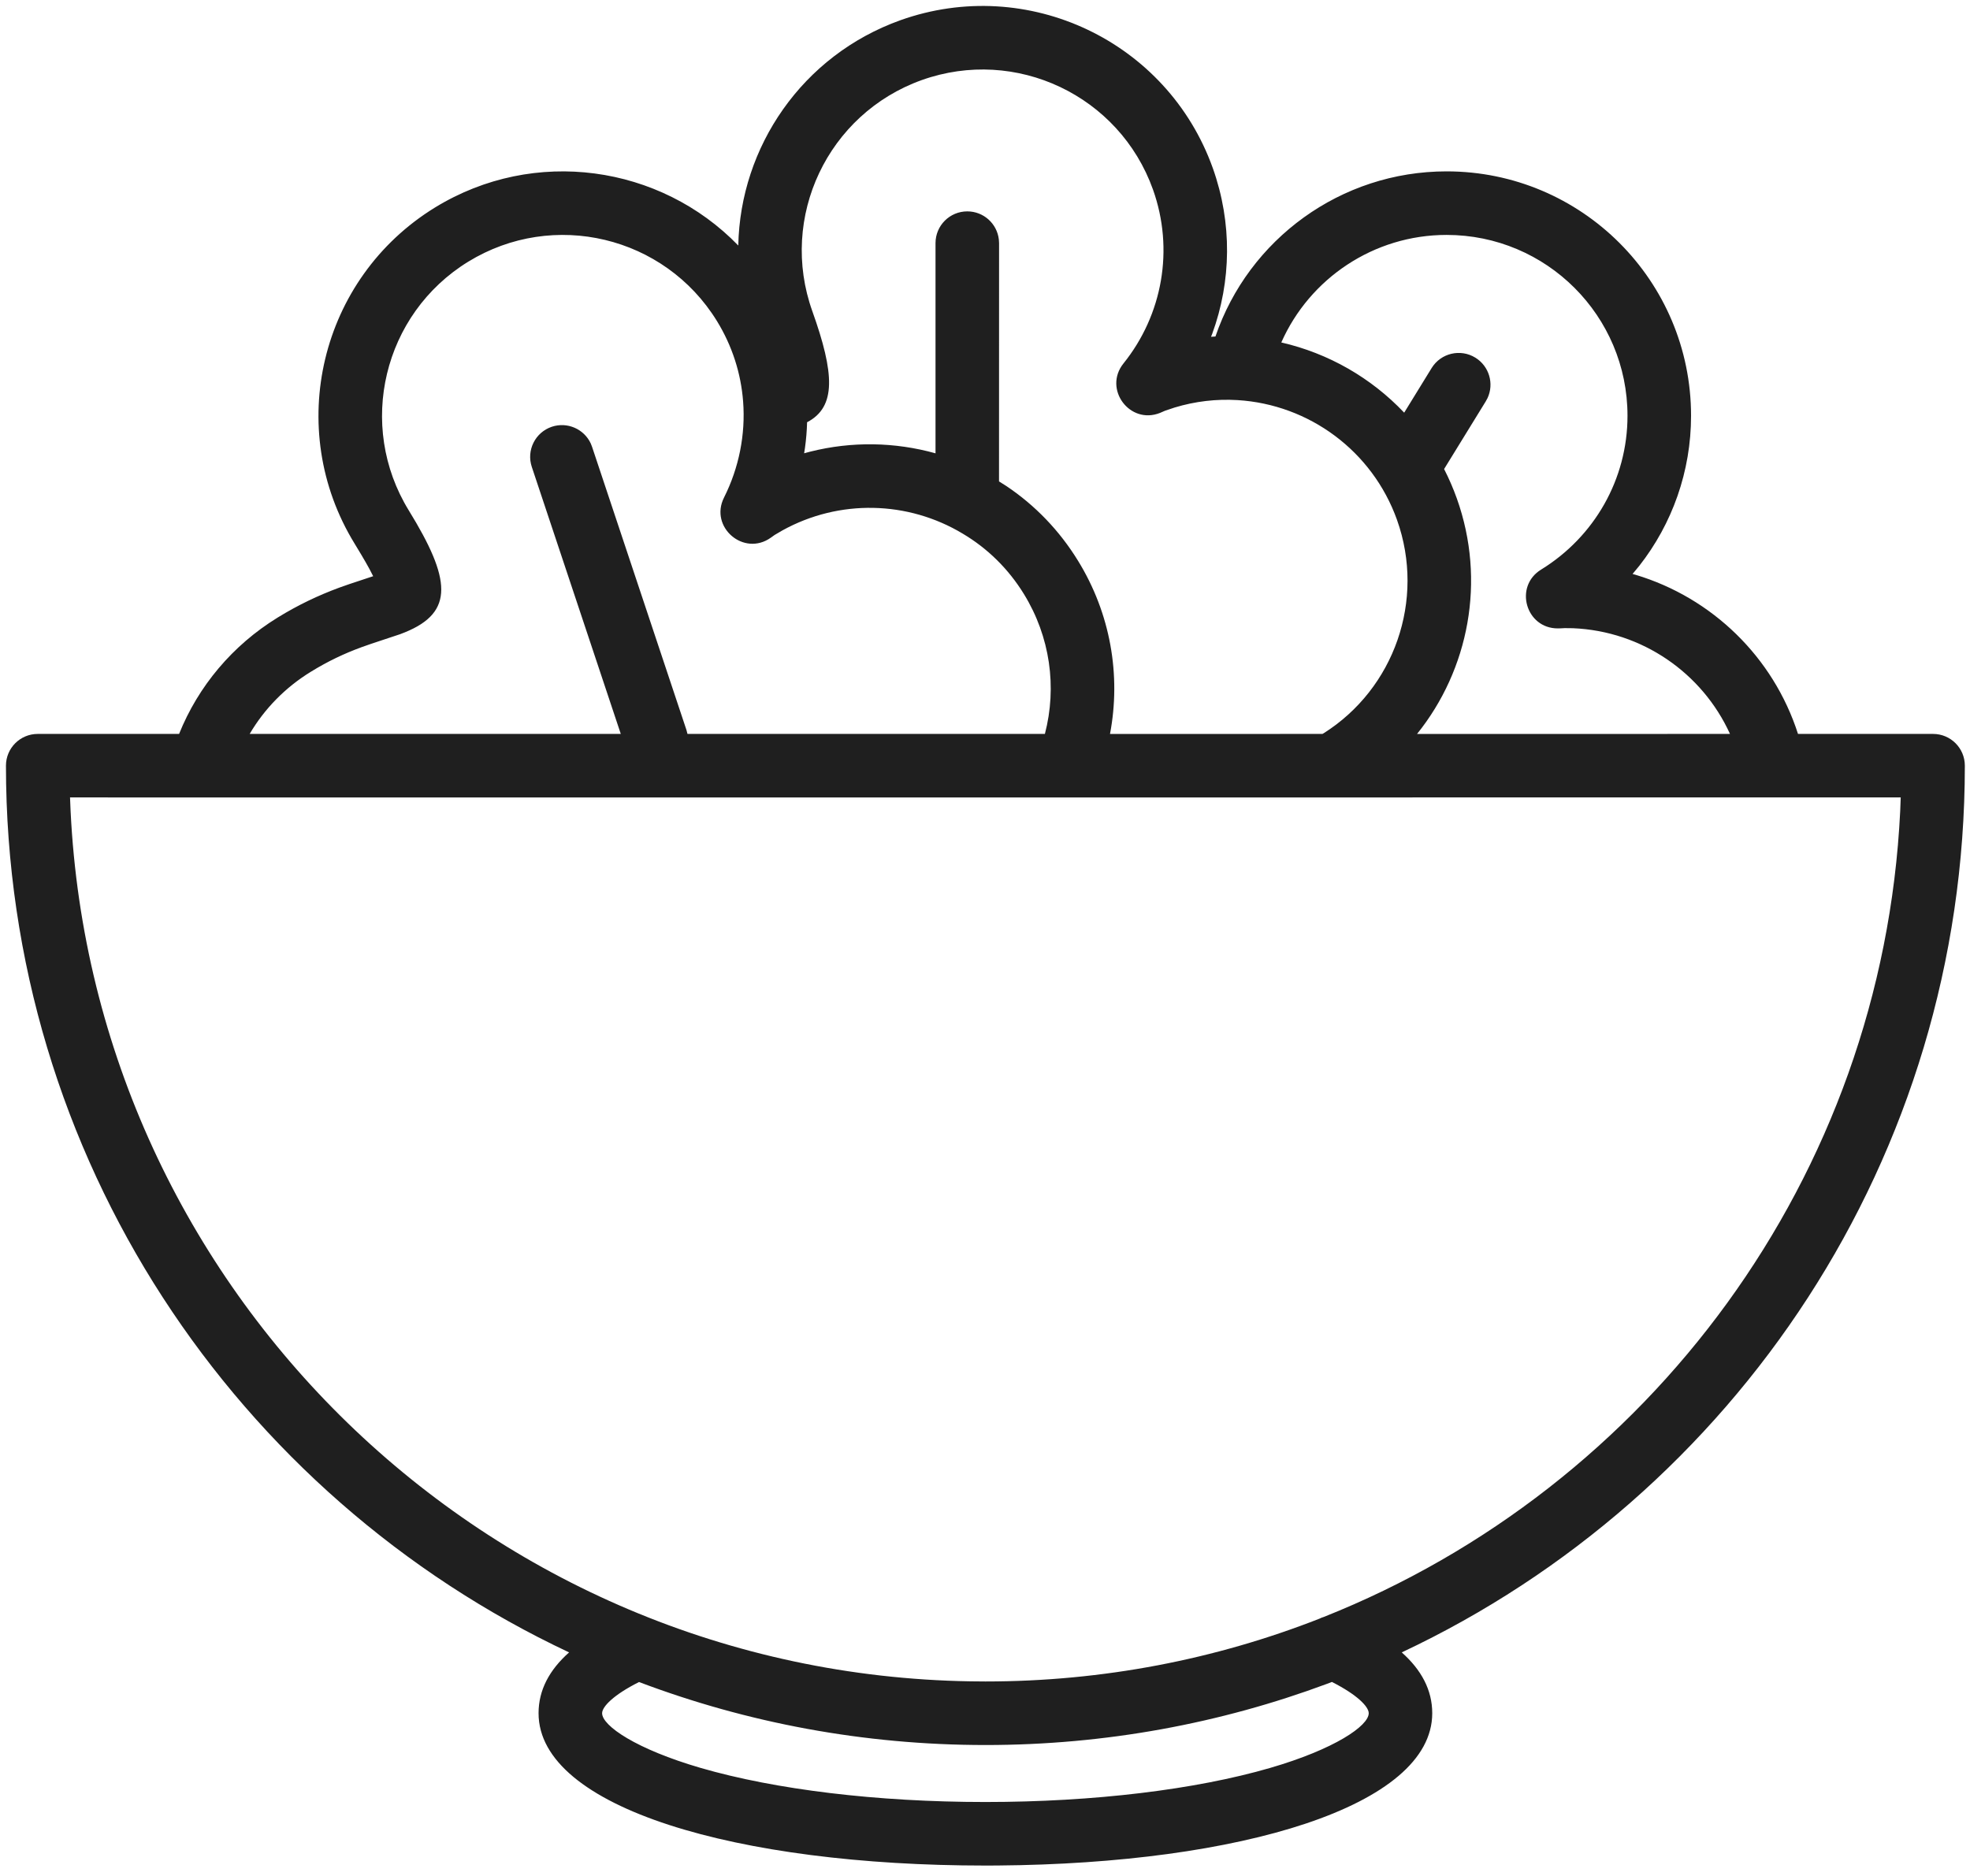 <?xml version="1.0" encoding="UTF-8"?>
<svg width="42px" height="40px" viewBox="0 0 42 40" version="1.1" xmlns="http://www.w3.org/2000/svg" xmlns:xlink="http://www.w3.org/1999/xlink">
    <title>ic/food/salat</title>
    <g id="main" stroke="none" stroke-width="1" fill="none" fill-rule="evenodd">
        <g id="categories" transform="translate(-337, -34)" fill="#1F1F1F">
            <g id="ic/food/salat" transform="translate(320, 16)">
                <g id="Group-17" transform="translate(17, 18)">
                    <path d="M25.857,3.585 C26.274,4.755 26.253,6.001 25.844,7.118 L25.819,7.181 L25.913,7.175 C26.621,5.101 28.585,3.654 30.841,3.654 C33.72,3.654 36.053,5.987 36.053,8.865 C36.053,10.052 35.651,11.169 34.95,12.064 L34.806,12.238 L34.873,12.257 C36.499,12.745 37.807,14.009 38.333,15.649 L41.213,15.649 C41.587,15.649 41.89,15.952 41.89,16.326 C41.89,24.685 36.979,31.897 29.885,35.233 C30.304,35.606 30.535,36.035 30.535,36.53 C30.535,38.515 26.438,39.737 21.267,39.777 L21.007,39.778 C15.717,39.778 11.482,38.548 11.482,36.53 C11.482,36.035 11.713,35.606 12.133,35.233 C5.039,31.897 0.127,24.685 0.127,16.326 C0.127,15.952 0.43,15.649 0.804,15.649 L0.804,15.649 L3.818,15.649 C4.228,14.631 4.954,13.762 5.919,13.168 C6.36,12.897 6.784,12.696 7.233,12.53 L7.452,12.453 L7.956,12.286 L7.876,12.131 C7.829,12.044 7.771,11.943 7.702,11.827 L7.561,11.593 C6.055,9.14 6.822,5.931 9.275,4.424 C11.396,3.124 14.079,3.521 15.74,5.235 C15.781,3.135 17.101,1.181 19.197,0.431 C21.907,-0.535 24.888,0.876 25.857,3.585 Z M28.396,35.863 L28.295,35.902 C26.026,36.746 23.571,37.208 21.009,37.208 C18.409,37.208 15.92,36.733 13.624,35.865 C13.083,36.136 12.837,36.39 12.837,36.53 C12.837,36.798 13.564,37.297 14.94,37.697 C16.523,38.157 18.69,38.423 21.007,38.423 C23.326,38.423 25.494,38.157 27.077,37.697 C28.454,37.297 29.181,36.798 29.181,36.53 C29.181,36.39 28.935,36.136 28.396,35.863 Z M4.291,17.004 L1.493,17.003 L1.505,17.291 C2.003,27.521 10.373,35.683 20.686,35.85 L20.686,35.85 L21.009,35.853 C23.521,35.853 25.922,35.379 28.128,34.515 C28.158,34.499 28.19,34.487 28.223,34.477 C35.153,31.721 40.132,25.11 40.512,17.291 L40.512,17.291 L40.523,17.003 L4.319,17.004 C4.309,17.004 4.3,17.004 4.291,17.004 Z M19.653,1.707 C17.647,2.425 16.602,4.631 17.319,6.636 C17.793,7.963 17.832,8.677 17.207,9.003 C17.202,9.186 17.187,9.368 17.162,9.549 L17.144,9.665 L17.279,9.629 C18.158,9.409 19.077,9.423 19.945,9.666 L19.945,5.184 C19.945,4.81 20.248,4.507 20.622,4.507 C20.97,4.507 21.256,4.768 21.295,5.105 L21.3,5.184 L21.299,10.265 L21.456,10.364 C22.068,10.774 22.588,11.313 22.984,11.958 C23.676,13.083 23.903,14.397 23.665,15.65 L28.195,15.649 L28.221,15.634 C29.723,14.686 30.394,12.798 29.784,11.085 C29.259,9.617 27.912,8.624 26.383,8.531 L26.371,8.53 L26.371,8.53 L26.383,8.531 C25.934,8.504 25.482,8.556 25.041,8.69 L24.838,8.758 L24.732,8.804 C24.085,9.062 23.516,8.294 23.952,7.75 C24.786,6.712 25.036,5.316 24.581,4.041 C23.864,2.036 21.658,0.992 19.653,1.707 Z M9.984,5.579 C8.169,6.694 7.601,9.069 8.715,10.883 C9.614,12.345 9.689,13.053 8.634,13.482 L8.532,13.522 C8.45,13.552 7.893,13.73 7.704,13.801 C7.334,13.937 6.989,14.101 6.628,14.323 C6.079,14.66 5.636,15.116 5.323,15.649 L13.235,15.649 L11.338,9.956 C11.219,9.601 11.411,9.218 11.766,9.099 C12.096,8.99 12.45,9.147 12.594,9.454 L12.623,9.528 L14.635,15.565 L14.657,15.649 L22.277,15.649 C22.538,14.649 22.389,13.576 21.83,12.667 C21.5,12.13 21.056,11.694 20.526,11.379 C19.355,10.675 17.893,10.64 16.682,11.309 L16.516,11.406 L16.433,11.465 C15.858,11.874 15.119,11.239 15.436,10.609 C15.755,9.974 15.897,9.263 15.843,8.56 C15.797,7.957 15.609,7.373 15.286,6.847 C14.171,5.033 11.799,4.466 9.984,5.579 Z M30.841,5.009 C29.288,5.009 27.921,5.937 27.317,7.302 C28.324,7.533 29.234,8.057 29.937,8.799 L30.522,7.848 C30.718,7.529 31.136,7.43 31.454,7.626 C31.75,7.808 31.857,8.181 31.714,8.488 L31.676,8.558 L30.788,10.001 C30.891,10.202 30.982,10.412 31.06,10.63 C31.686,12.386 31.315,14.278 30.211,15.65 L36.883,15.649 C36.293,14.351 35.01,13.456 33.533,13.395 L33.358,13.393 L33.339,13.394 C33.291,13.397 33.255,13.399 33.211,13.399 C32.528,13.399 32.274,12.503 32.856,12.145 C33.993,11.445 34.698,10.217 34.698,8.865 C34.698,6.735 32.972,5.009 30.841,5.009 Z" id="Combined-Shape"></path>
                </g>
            </g>
        </g>
    </g>
</svg>